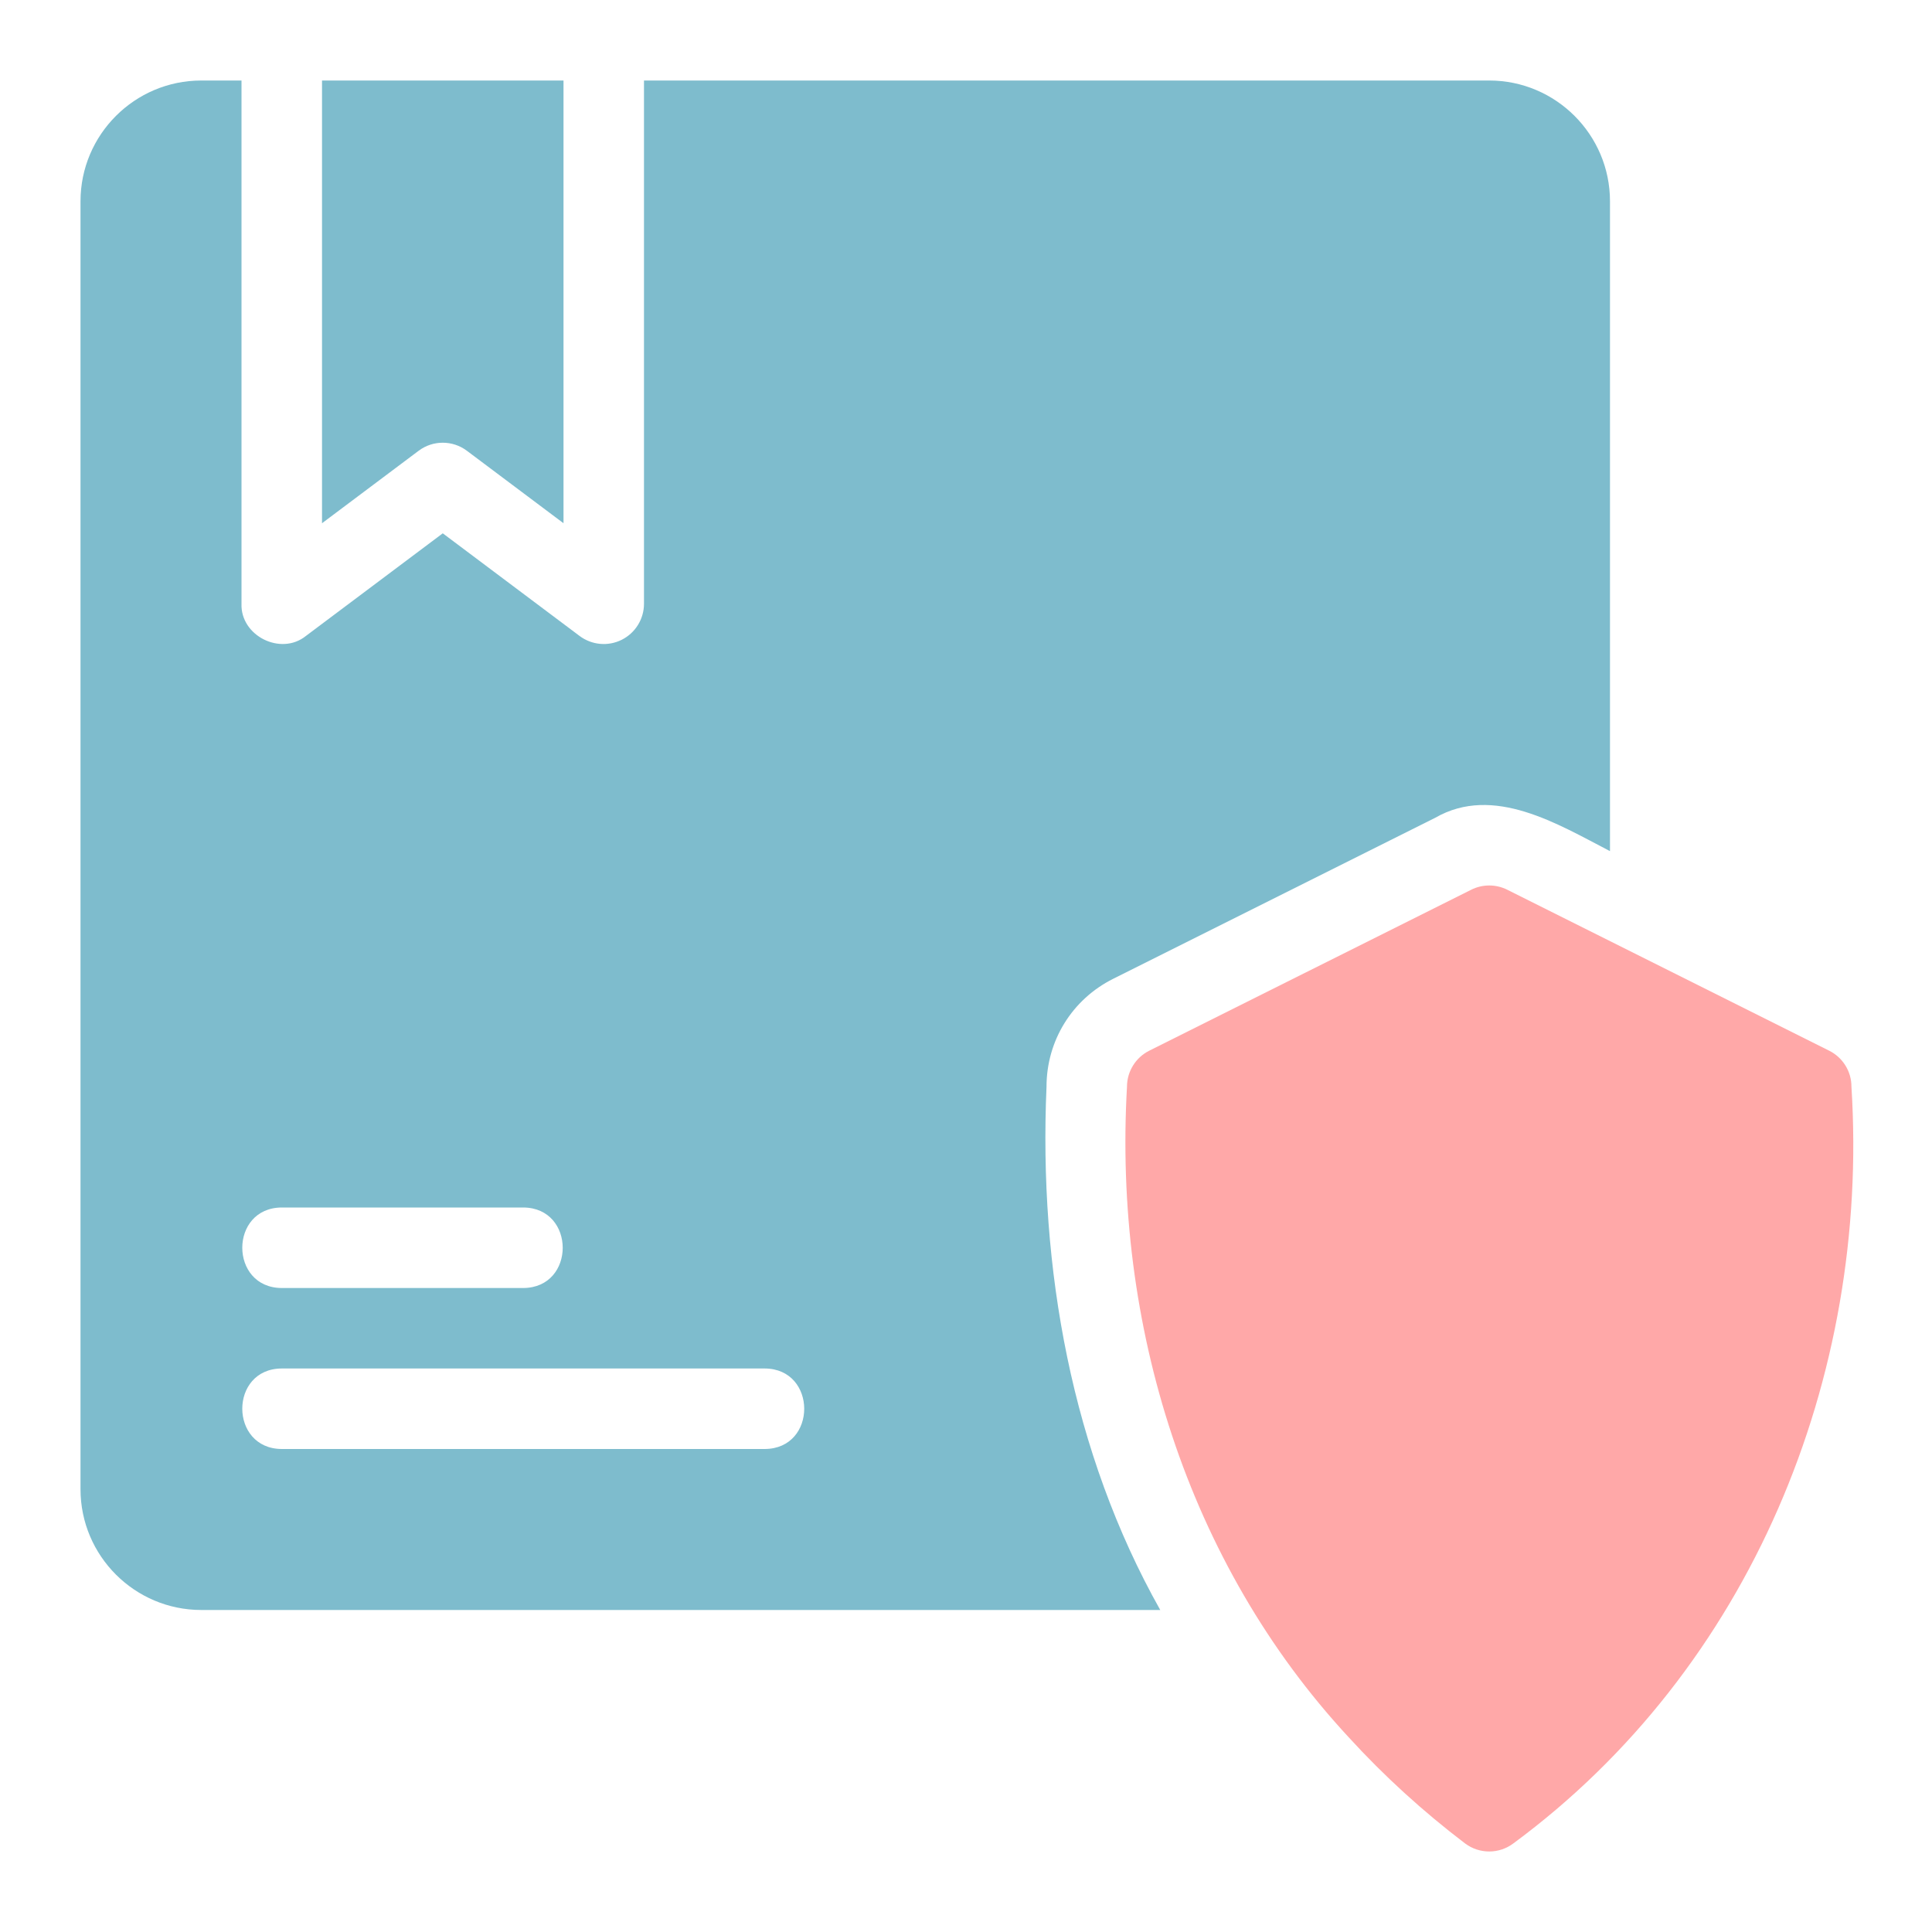 <svg width="46" height="46" viewBox="0 0 46 46" fill="none" xmlns="http://www.w3.org/2000/svg">
<path d="M4.792 38.333H27.625C25.52 34.593 24.729 30.191 24.917 25.875C24.917 24.779 25.525 23.794 26.506 23.304L34.172 19.471C35.562 18.672 37.099 19.627 38.333 20.265V4.792C38.333 3.207 37.043 1.917 35.458 1.917H15.333V14.375C15.333 14.738 15.128 15.07 14.803 15.233C14.479 15.395 14.091 15.36 13.8 15.142L10.542 12.698L7.283 15.142C6.688 15.621 5.723 15.141 5.75 14.375V1.917H4.792C3.207 1.917 1.917 3.207 1.917 4.792V35.458C1.917 37.044 3.207 38.333 4.792 38.333ZM6.708 28.75H12.458C13.71 28.755 13.713 30.661 12.458 30.667H6.708C5.457 30.662 5.454 28.756 6.708 28.75ZM6.708 32.583H18.208C19.458 32.588 19.465 34.494 18.208 34.5H6.708C5.459 34.495 5.452 32.589 6.708 32.583Z" fill="#7EBCCD"/>
<path d="M9.967 10.733C10.307 10.477 10.776 10.477 11.117 10.733L13.417 12.458V1.917H7.667V12.458L9.967 10.733Z" fill="#7EBCCD"/>
<path d="M43.553 25.017L35.887 21.184C35.617 21.049 35.299 21.049 35.029 21.184L27.362 25.017C27.038 25.18 26.833 25.512 26.833 25.875C26.51 31.526 28.26 37.208 32.11 41.362C32.954 42.286 33.884 43.132 34.882 43.891C35.224 44.147 35.691 44.147 36.032 43.891C41.674 39.73 44.519 32.801 44.082 25.874C44.083 25.512 43.878 25.18 43.553 25.017Z" fill="#FFA8A8"/>
</svg>
